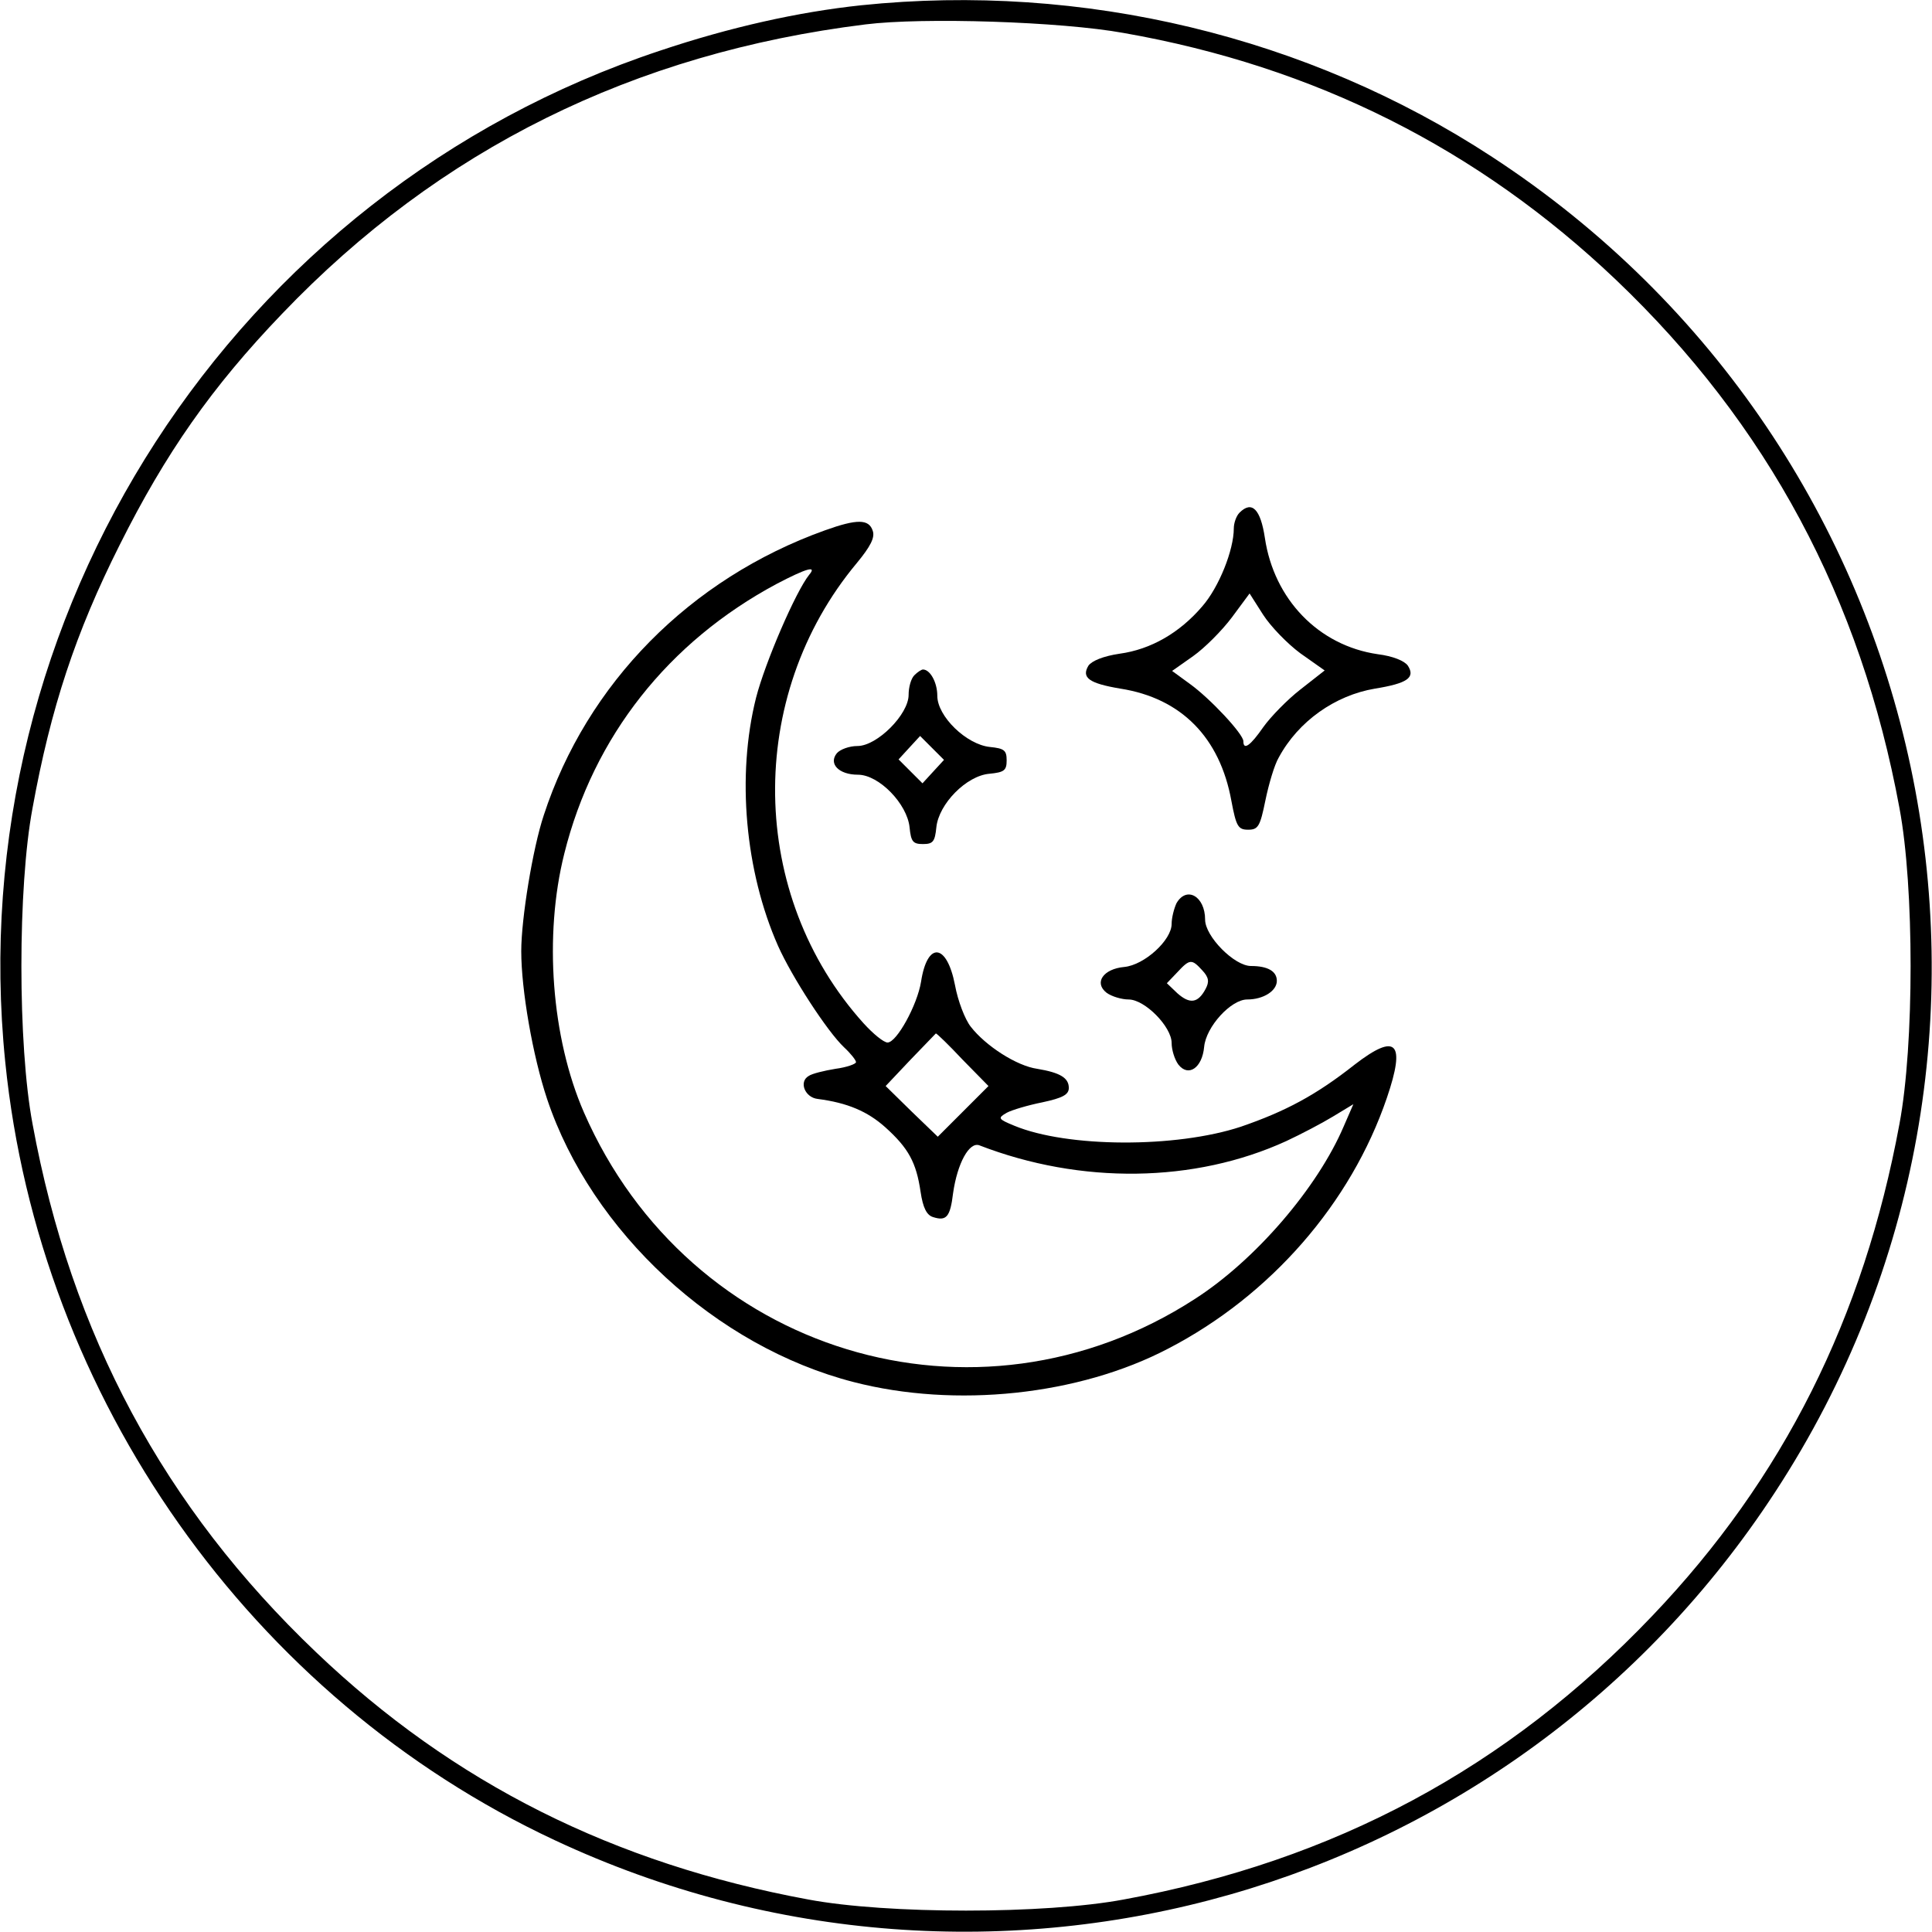 <?xml version="1.0" encoding="UTF-8" standalone="no"?> <svg xmlns="http://www.w3.org/2000/svg" version="1.0" width="404pt" height="404pt" viewBox="0 0 404 404" preserveAspectRatio="xMidYMid meet"><g transform="translate(0,404) scale(0.1,-0.1)" fill="#000000" stroke="none"><path d="M1801 4029 c-132 -14 -275 -46 -421 -95 -892 -296 -1464 -1181 -1369 -2115 71 -702 514 -1330 1149 -1627 914 -428 2000 -118 2552 728 609 932 344 2181 -592 2792 -385 252 -856 365 -1319 317z m549 -58 c399 -70 741 -242 1029 -516 317 -302 512 -666 593 -1105 31 -165 31 -495 0 -660 -75 -406 -243 -742 -517 -1029 -303 -318 -664 -512 -1105 -593 -165 -31 -495 -31 -660 0 -406 75 -742 243 -1029 517 -318 303 -512 664 -593 1105 -31 165 -31 495 0 660 38 209 90 367 182 550 96 192 193 331 340 484 329 344 735 545 1220 605 120 15 408 6 540 -18z"></path><path d="M2592 2968 c-7 -7 -12 -22 -12 -33 0 -45 -31 -123 -66 -163 -47 -55 -107 -90 -173 -99 -34 -5 -58 -15 -65 -25 -15 -25 1 -37 67 -48 127 -20 208 -102 232 -235 10 -53 14 -60 35 -60 21 0 25 7 36 61 7 34 19 75 28 90 41 76 118 130 201 144 68 11 85 23 69 48 -7 10 -31 20 -63 24 -124 18 -217 115 -236 243 -9 60 -27 79 -53 53z m127 -294 l51 -36 -51 -40 c-27 -21 -62 -57 -77 -78 -27 -39 -42 -50 -42 -30 0 15 -69 89 -112 120 l-37 27 44 31 c24 17 60 53 81 81 l37 50 28 -44 c16 -25 51 -61 78 -81z"></path><path d="M1725 2931 c-282 -101 -498 -320 -588 -596 -23 -69 -47 -216 -47 -284 0 -81 24 -219 54 -309 93 -278 353 -518 641 -592 213 -55 471 -28 658 70 214 111 382 304 457 524 40 117 20 137 -67 70 -81 -64 -145 -98 -238 -130 -136 -45 -363 -44 -474 2 -34 14 -35 16 -16 27 11 6 45 16 75 22 42 9 55 16 55 30 0 21 -18 32 -66 40 -43 6 -108 48 -139 88 -12 15 -27 54 -33 87 -17 88 -58 92 -71 7 -8 -49 -51 -127 -70 -127 -8 0 -30 18 -50 40 -241 267 -248 683 -14 963 28 34 38 53 33 67 -8 25 -33 25 -100 1z m-33 -93 c-28 -35 -92 -183 -111 -257 -41 -163 -23 -363 46 -519 29 -65 103 -179 138 -212 14 -13 25 -27 25 -31 0 -4 -20 -11 -43 -14 -24 -4 -49 -10 -56 -15 -21 -12 -8 -45 19 -48 62 -8 104 -26 141 -59 49 -44 65 -74 74 -135 5 -34 13 -49 26 -53 28 -9 36 0 42 50 9 63 34 108 55 100 212 -82 450 -79 642 9 30 14 74 37 97 51 l43 26 -20 -46 c-55 -129 -185 -280 -311 -361 -458 -297 -1058 -114 -1278 390 -68 156 -84 370 -41 541 61 245 218 443 444 564 63 33 85 39 68 19z m321 -1014 l54 -55 -53 -53 -53 -53 -55 53 -54 53 51 54 c29 30 53 55 54 56 2 0 27 -24 56 -55z"></path><path d="M1912 2628 c-7 -7 -12 -25 -12 -41 0 -41 -66 -107 -107 -107 -17 0 -36 -7 -43 -15 -18 -22 4 -45 44 -45 44 0 103 -61 108 -110 3 -30 7 -35 28 -35 21 0 25 5 28 35 5 49 63 108 111 112 31 3 36 7 36 28 0 21 -5 25 -35 28 -49 5 -110 64 -110 107 0 28 -15 55 -30 55 -3 0 -11 -5 -18 -12z m39 -202 l-22 -24 -25 25 -25 25 22 24 23 25 25 -25 25 -25 -23 -25z"></path><path d="M2460 2151 c-5 -11 -10 -30 -10 -43 0 -34 -57 -86 -99 -90 -44 -4 -64 -33 -37 -54 11 -8 32 -14 46 -14 34 0 90 -57 90 -91 0 -14 6 -34 14 -45 21 -27 50 -7 54 37 4 42 56 99 90 99 34 0 62 18 62 39 0 20 -19 31 -54 31 -35 0 -96 62 -96 97 0 49 -39 71 -60 34z m54 -140 c14 -15 15 -24 7 -39 -16 -30 -33 -32 -59 -9 l-22 21 22 23 c26 28 30 28 52 4z"></path></g></svg> 